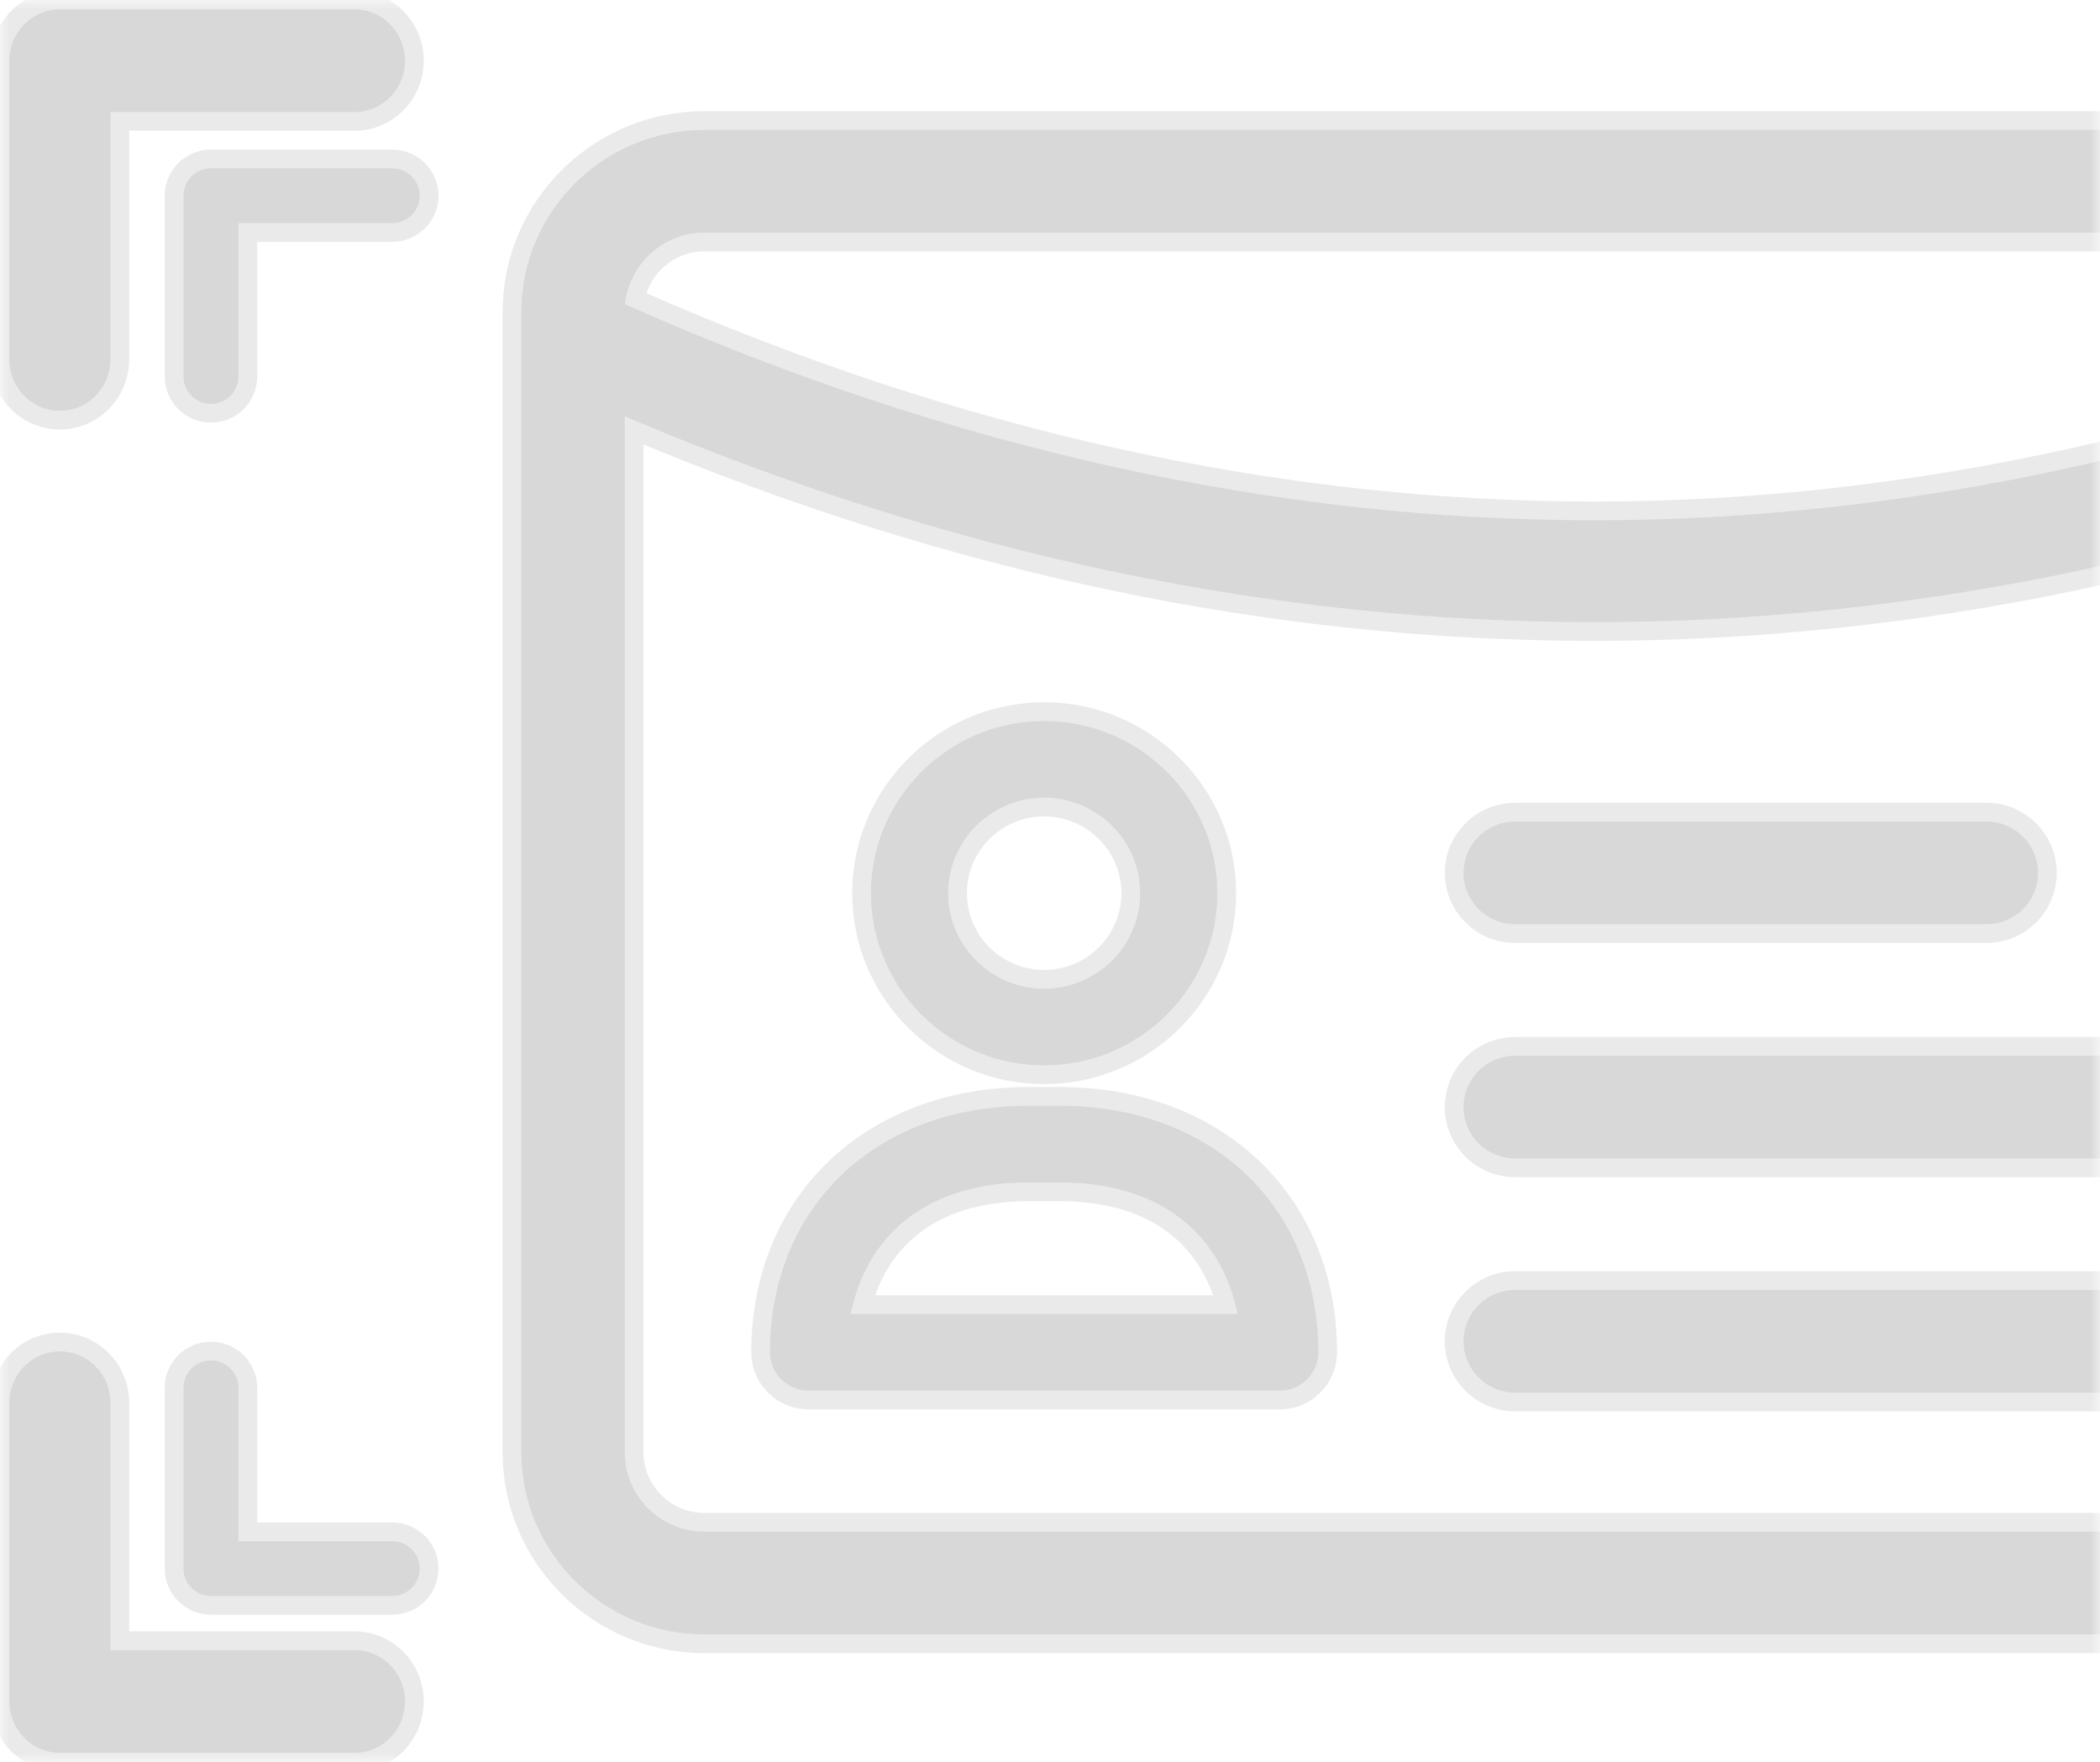 <?xml version="1.0" encoding="UTF-8"?>
<svg width="112px" height="94px" viewBox="0 0 112 94" version="1.1" xmlns="http://www.w3.org/2000/svg" xmlns:xlink="http://www.w3.org/1999/xlink">
    <title>603216F8-787F-45A2-BAF9-E0EB91014C4B@1x</title>
    <defs>
        <rect id="path-1" x="0" y="0" width="112" height="94"></rect>
    </defs>
    <g id="Page-1" stroke="none" stroke-width="1" fill="none" fill-rule="evenodd">
        <g id="assets" transform="translate(-1452, -6390)">
            <g id="iconos/eidas" transform="translate(1452, 6390)">
                <mask id="mask-2" fill="white">
                    <use xlink:href="#path-1"></use>
                </mask>
                <g id="Mask"></g>
                <path d="M166.806,71.588 C168.57,71.588 170,73.038 170,74.827 L170,74.827 L170,90.761 C170,92.55 168.57,94 166.806,94 L166.806,94 L151.094,94 C149.33,94 147.9,92.55 147.9,90.761 C147.9,88.972 149.33,87.522 151.094,87.522 L151.094,87.522 L163.612,87.522 L163.612,74.827 C163.612,73.038 165.042,71.588 166.806,71.588 Z M3.194,71.588 C4.958,71.588 6.388,73.038 6.388,74.827 L6.388,74.827 L6.388,87.522 L18.906,87.522 C20.67,87.522 22.1,88.972 22.1,90.761 C22.1,92.55 20.67,94 18.906,94 L18.906,94 L3.194,94 C1.43,94 0,92.55 0,90.761 L0,90.761 L0,74.827 C0,73.038 1.43,71.588 3.194,71.588 Z M132.428,6.43 C138.089,6.43 142.693,11.01 142.693,16.639 L142.693,16.639 L142.693,77.474 C142.693,83.103 138.089,87.683 132.428,87.683 L132.428,87.683 L37.572,87.683 C31.912,87.683 27.306,83.103 27.306,77.474 L27.306,77.474 L27.306,16.639 C27.306,11.01 31.912,6.43 37.572,6.43 L37.572,6.43 Z M11.251,72.069 C12.337,72.069 13.217,72.946 13.217,74.029 L13.217,81.713 L20.92,81.713 C22.006,81.713 22.886,82.591 22.886,83.674 C22.886,84.757 22.006,85.634 20.92,85.634 L11.251,85.634 C10.166,85.634 9.286,84.757 9.286,83.674 L9.286,74.029 C9.286,72.946 10.166,72.069 11.251,72.069 Z M159.47,72.069 C160.556,72.069 161.436,72.946 161.436,74.029 L161.436,83.674 C161.436,84.757 160.556,85.634 159.47,85.634 L149.801,85.634 C148.716,85.634 147.836,84.757 147.836,83.674 C147.836,82.591 148.716,81.713 149.801,81.713 L157.505,81.713 L157.505,74.029 C157.505,72.946 158.385,72.069 159.47,72.069 Z M136.18,22.96 C119.186,30.103 102.093,33.686 85,33.686 C67.906,33.686 50.813,30.103 33.82,22.96 L33.82,22.96 L33.82,77.474 C33.82,79.531 35.503,81.205 37.572,81.205 L37.572,81.205 L132.428,81.205 C134.497,81.205 136.18,79.531 136.18,77.474 L136.18,77.474 Z M126.874,68.31 C128.673,68.31 130.131,69.76 130.131,71.549 C130.131,73.337 128.673,74.788 126.874,74.788 L126.874,74.788 L80.813,74.788 C79.014,74.788 77.556,73.337 77.556,71.549 C77.556,69.76 79.014,68.31 80.813,68.31 L80.813,68.31 Z M56.525,58.486 C64.936,58.486 70.809,64.099 70.809,72.136 C70.809,73.542 69.664,74.681 68.251,74.681 L68.251,74.681 L43.126,74.681 C41.712,74.681 40.567,73.542 40.567,72.136 C40.567,64.099 46.44,58.486 54.85,58.486 L54.85,58.486 Z M56.525,63.576 L54.85,63.576 C49.481,63.576 46.857,66.368 46.006,69.592 L46.006,69.592 L65.37,69.592 C64.519,66.368 61.895,63.576 56.525,63.576 L56.525,63.576 Z M126.874,55.816 C128.673,55.816 130.131,57.266 130.131,59.055 C130.131,60.844 128.673,62.294 126.874,62.294 L126.874,62.294 L80.813,62.294 C79.014,62.294 77.556,60.844 77.556,59.055 C77.556,57.266 79.014,55.816 80.813,55.816 L80.813,55.816 Z M55.688,37.961 C61.057,37.961 65.426,42.306 65.426,47.645 C65.426,52.985 61.057,57.329 55.688,57.329 C50.319,57.329 45.95,52.985 45.95,47.645 C45.95,42.306 50.319,37.961 55.688,37.961 Z M55.688,43.051 C53.141,43.051 51.068,45.112 51.068,47.645 C51.068,50.178 53.141,52.239 55.688,52.239 C58.235,52.239 60.308,50.178 60.308,47.645 C60.308,45.112 58.235,43.051 55.688,43.051 Z M105.937,43.323 C107.736,43.323 109.194,44.773 109.194,46.562 C109.194,48.351 107.736,49.801 105.937,49.801 L105.937,49.801 L80.813,49.801 C79.014,49.801 77.556,48.351 77.556,46.562 C77.556,44.773 79.014,43.323 80.813,43.323 L80.813,43.323 Z M132.428,12.908 L37.572,12.908 C35.747,12.908 34.225,14.211 33.89,15.929 C50.882,23.437 68.066,27.253 85,27.253 C101.934,27.253 119.118,23.437 136.11,15.929 C135.775,14.211 134.252,12.908 132.428,12.908 L132.428,12.908 Z M18.906,1.65201186e-13 C20.67,1.65201186e-13 22.1,1.45 22.1,3.239 C22.1,5.028 20.67,6.478 18.906,6.478 L18.906,6.478 L6.388,6.478 L6.388,19.173 C6.388,20.962 4.958,22.412 3.194,22.412 C1.43,22.412 0,20.962 0,19.173 L0,19.173 L0,3.239 C0,1.45 1.43,1.65201186e-13 3.194,1.65201186e-13 L3.194,1.65201186e-13 Z M166.806,0 C168.57,0 170,1.45 170,3.239 L170,3.239 L170,19.173 C170,20.962 168.57,22.412 166.806,22.412 C165.042,22.412 163.612,20.962 163.612,19.173 L163.612,19.173 L163.612,6.478 L151.094,6.478 C149.33,6.478 147.9,5.028 147.9,3.239 C147.9,1.45 149.33,0 151.094,0 L151.094,0 Z M20.92,8.479 C22.006,8.479 22.886,9.356 22.886,10.439 C22.886,11.522 22.006,12.4 20.92,12.4 L20.92,12.4 L13.217,12.4 L13.217,20.084 C13.217,21.167 12.337,22.045 11.251,22.045 C10.166,22.045 9.286,21.167 9.286,20.084 L9.286,20.084 L9.286,10.439 C9.286,9.356 10.166,8.479 11.251,8.479 L11.251,8.479 Z M159.47,8.479 C160.556,8.479 161.436,9.356 161.436,10.439 L161.436,10.439 L161.436,20.084 C161.436,21.167 160.556,22.045 159.47,22.045 C158.385,22.045 157.505,21.167 157.505,20.084 L157.505,20.084 L157.505,12.4 L149.801,12.4 C148.716,12.4 147.836,11.522 147.836,10.439 C147.836,9.356 148.716,8.479 149.801,8.479 L149.801,8.479 Z" id="Combined-Shape" stroke="#EAEAEA" fill-opacity="0.2" fill="#423F3F" mask="url(#mask-2)"></path>
            </g>
        </g>
    </g>
</svg>